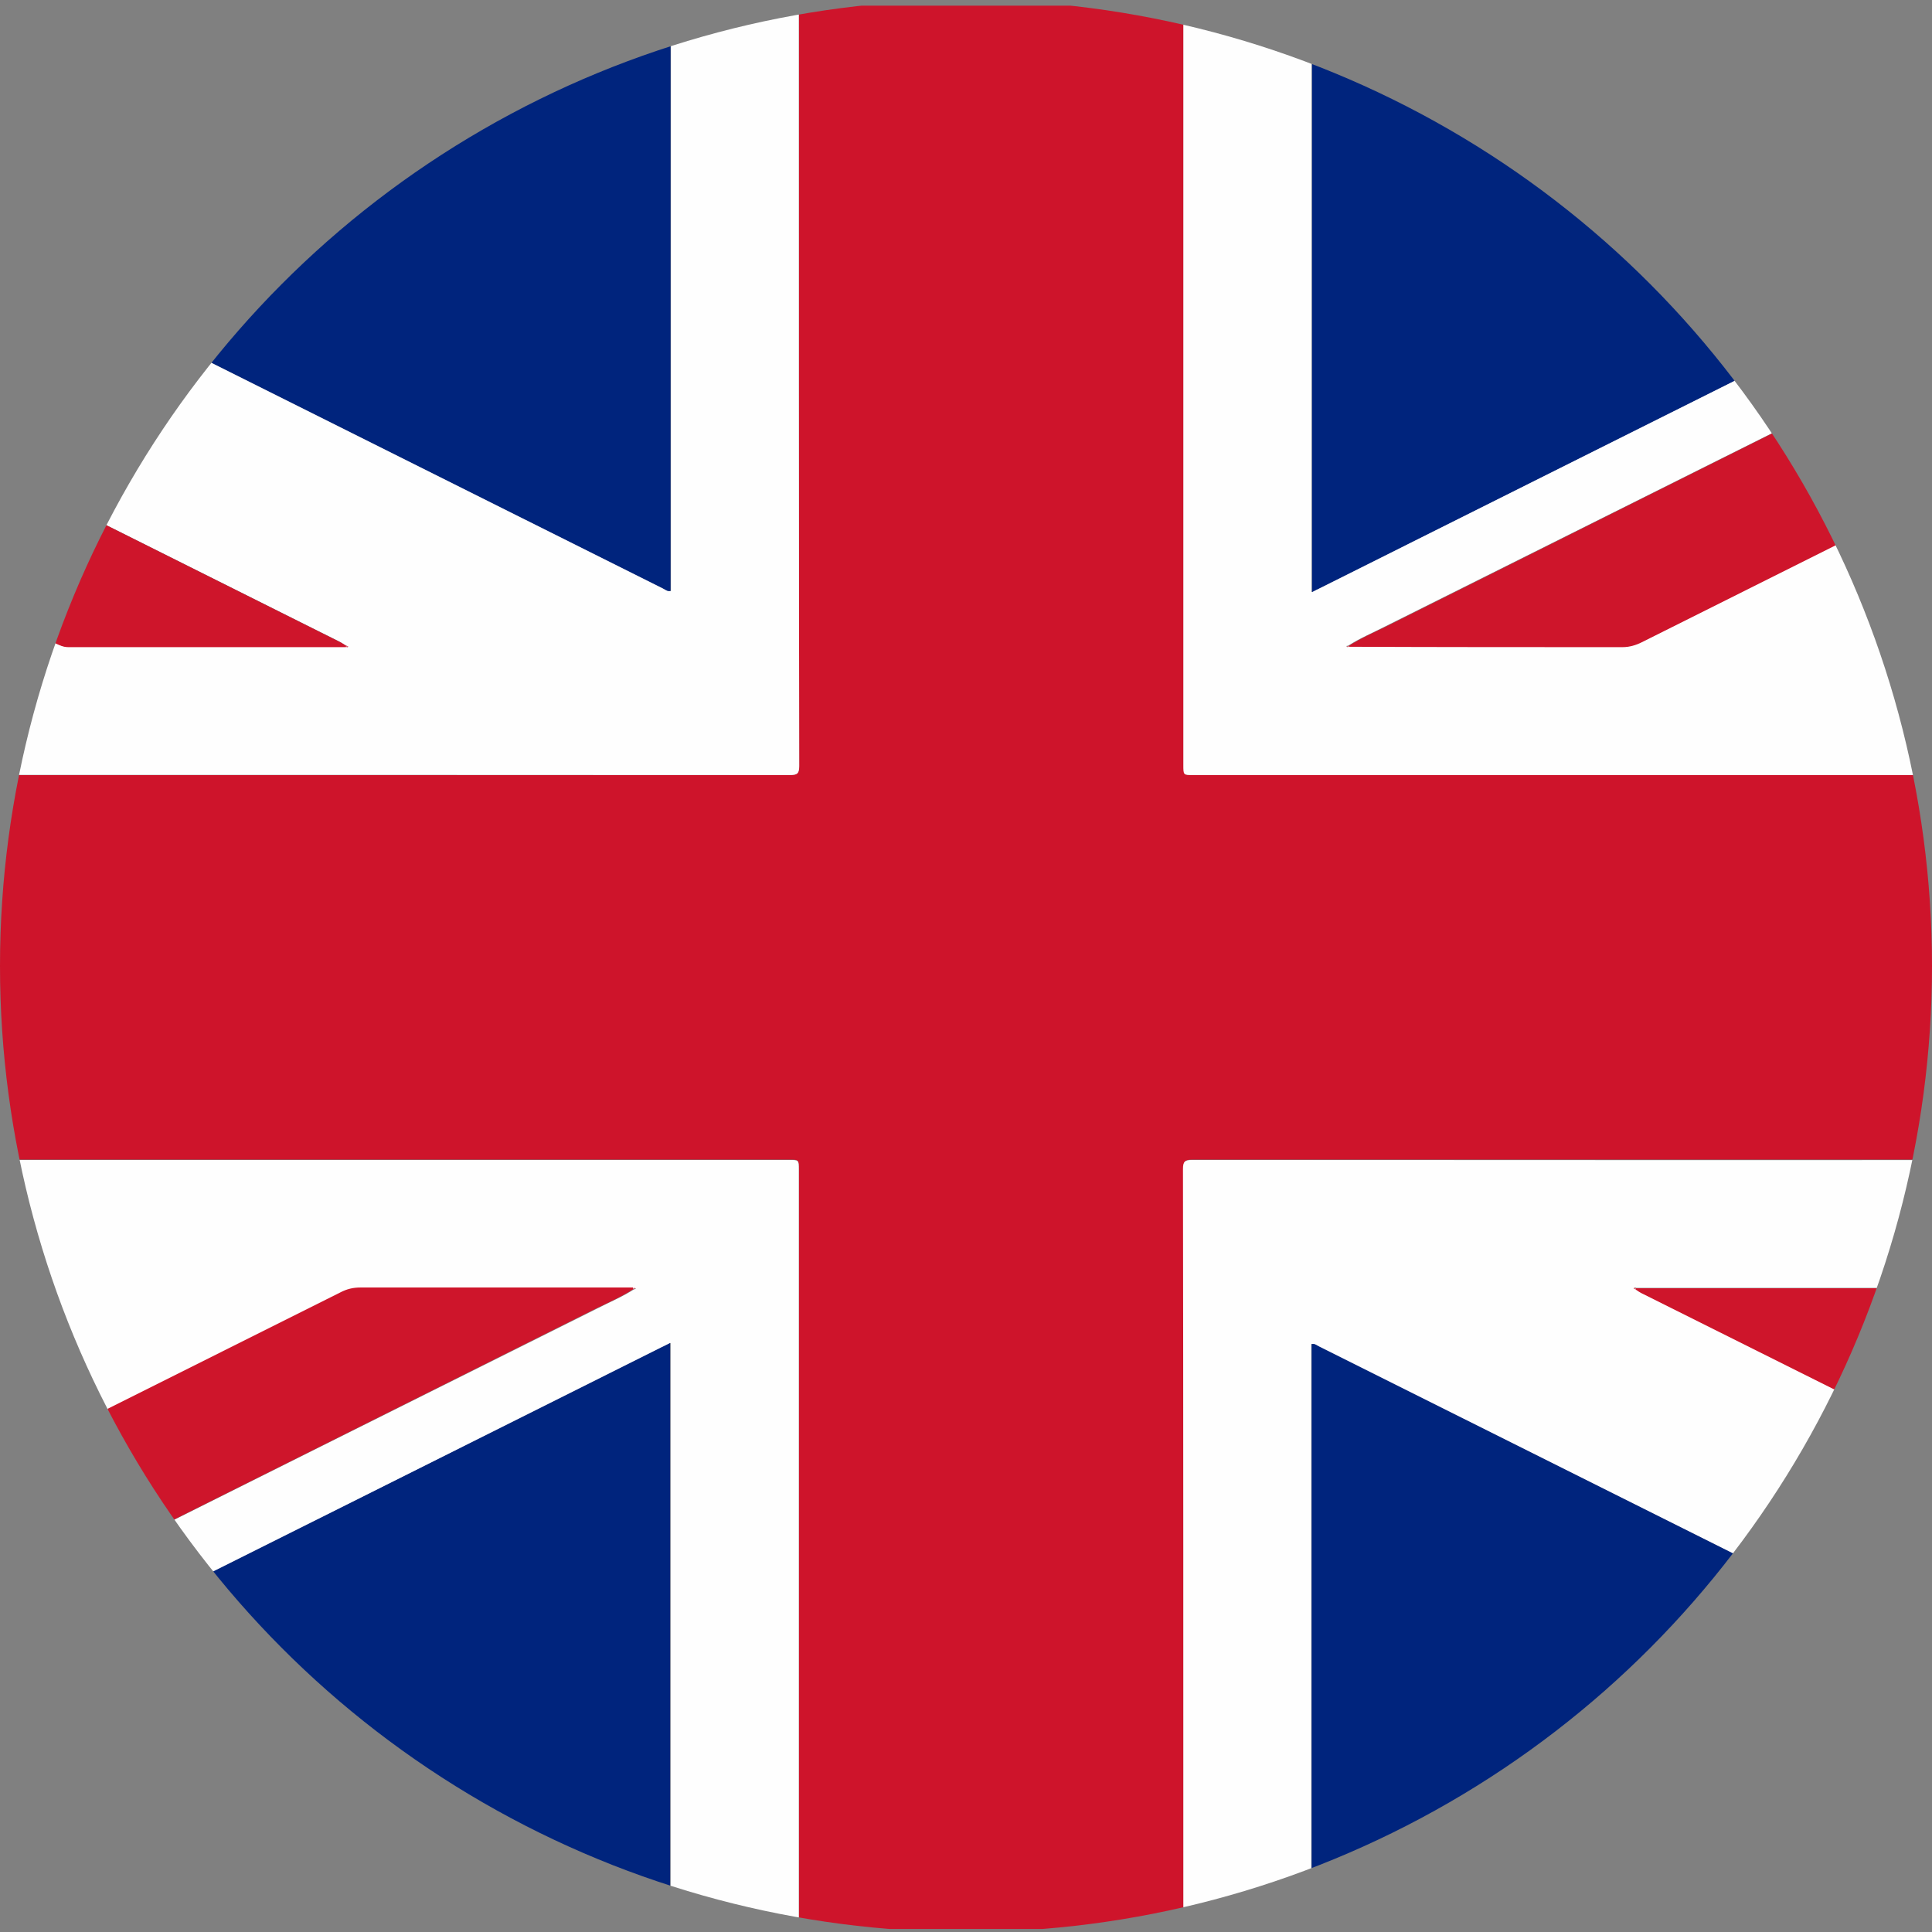 <?xml version="1.0" encoding="utf-8"?>
<!-- Generator: Adobe Illustrator 20.0.0, SVG Export Plug-In . SVG Version: 6.00 Build 0)  -->
<svg version="1.1" id="Capa_2" xmlns="http://www.w3.org/2000/svg" xmlns:xlink="http://www.w3.org/1999/xlink" x="0px" y="0px"
	 viewBox="0 0 512 512" style="enable-background:new 0 0 512 512;" xml:space="preserve">
<rect x="0" y="0" width="512" height="512" fill="#808080" stroke="none"/>
<style type="text/css">
	.st0{clip-path:url(#SVGID_2_);}
	.st1{fill:#CE142B;}
	.st2{fill:#FEFEFE;}
	.st3{fill:#00247D;}
	.st4{fill:#CE152B;}
	.st5{fill:#DF6574;}
	.st6{fill:#5870A9;}
</style>
<g>
	<defs>
		<circle id="SVGID_1_" cx="256" cy="256" r="256"/>
	</defs>
	<clipPath id="SVGID_2_">
		<use xlink:href="#SVGID_1_"  style="overflow:visible;"/>
	</clipPath>
	<g class="st0">
		<g>
			<path class="st1" d="M211.7,1.5c34,0,68,0,102,0c0,67.1,0,134.2,0,201.3c0,2.6,0,2.6,2.6,2.6c152.1,0,304.1,0,456.2,0
				c0,34,0,68,0,101.9c-152.1,0-304.2,0-456.4,0c-2,0-2.5,0.4-2.5,2.4c0.1,67.2,0.1,134.3,0.1,201.5c-34,0-68,0-102,0
				c0-67.1,0-134.2,0-201.3c0-2.6,0-2.6-2.6-2.6c-152.1,0-304.1,0-456.2,0c0-34,0-68,0-101.9c152.1,0,304.2,0,456.4,0
				c2,0,2.5-0.4,2.5-2.4C211.7,135.9,211.7,68.7,211.7,1.5z"/>
			<path class="st2" d="M211.7,1.5c0,67.2,0,134.3,0.1,201.5c0,2-0.5,2.4-2.5,2.4c-152.1-0.1-304.2,0-456.4,0c0-11.3,0-22.6,0-33.9
				c0.9,0,1.7-0.1,2.6-0.1c73.1,0,146.3,0,219.4,0c1,0,2,0,3,0c0.2,0.1,0.4,0.2,0.5-0.1c-0.2,0-0.3-0.1-0.5-0.1
				c-5.2-2.7-10.3-5.4-15.6-8c-69.1-34.5-138.1-69.1-207.2-103.6c-0.7-0.3-1.3-0.9-2.2-0.8c0-6.4,0-12.7,0-19.1
				c0.8-0.1,1.4,0.5,2,0.8c24.6,12.3,49.1,24.6,73.7,36.8c62,31,124.1,62,186.1,93.1c1.1,0.5,2.1,1,3.4,1c24.5,0,49.1,0,73.6,0
				c0.2,0.1,0.4,0.2,0.5-0.1c-0.2-0.1-0.3-0.1-0.5-0.2c-0.7-0.4-1.3-0.8-2-1.2C-21.8,114.2-133.4,58.4-245.1,2.5
				c-0.6-0.3-1.3-0.4-1.7-1c38,0,75.9,0,113.9,0c0.6,0.3,1.1,0.7,1.7,1C-28.9,53.7,73.4,104.8,175.7,155.9c0.6,0.3,1.2,0.9,2.1,0.7
				c0-0.8,0-1.6,0-2.4c0-50.1,0-100.2,0-150.3c0-0.8,0.1-1.6,0.1-2.4C189.1,1.5,200.4,1.5,211.7,1.5z"/>
			<path class="st2" d="M313.6,511.3c0-67.2,0-134.3-0.1-201.5c0-2,0.5-2.4,2.5-2.4c152.1,0.1,304.2,0,456.4,0c0,11.3,0,22.6,0,33.9
				c-0.9,0-1.7,0.1-2.6,0.1c-73.1,0-146.3,0-219.4,0c-1,0-2,0-3,0c-0.2-0.1-0.4-0.2-0.5,0.1c0.2,0,0.3,0.1,0.5,0.1
				c0.4,0.6,1.1,0.7,1.7,1c58,29,116,58,174,87c16.4,8.2,32.9,16.5,49.3,24.7c0,6.2,0,12.5,0,18.7c-0.8,0.1-1.4-0.5-2-0.8
				c-24.6-12.3-49.1-24.6-73.7-36.8c-62-31-124.1-62-186.1-93.1c-1.1-0.5-2.1-1-3.4-1c-24.5,0-49.1,0-73.6,0
				c-0.2-0.1-0.4-0.2-0.5,0.1c0.2,0.1,0.3,0.1,0.5,0.2c0.7,0.4,1.3,0.8,2,1.2c111.6,55.8,223.1,111.6,334.7,167.3
				c0.6,0.3,1.4,0.5,1.8,1.1c-38,0-75.9,0-113.9,0c-0.6-0.3-1.1-0.7-1.7-1C554.2,459.1,451.9,408,349.6,356.9
				c-0.6-0.3-1.2-0.9-2.1-0.7c0,0.8,0,1.6,0,2.4c0,50.1,0,100.2,0,150.3c0,0.8-0.1,1.6-0.1,2.4C336.2,511.3,324.9,511.3,313.6,511.3
				z"/>
			<path class="st2" d="M-247.1,307.4c152.1,0,304.1,0,456.2,0c2.6,0,2.6,0,2.6,2.6c0,67.1,0,134.2,0,201.3c-11.3,0-22.6,0-33.9,0
				c0-0.8-0.1-1.6-0.1-2.4c0-50.2,0-100.3,0-150.5c0-0.8,0-1.5,0-2.5c-1,0.5-1.6,0.8-2.2,1.1c-97.3,48.7-194.7,97.3-292,146
				c-5.4,2.7-10.8,5.5-16.2,8.3c-12.6,0-25.2,0-37.8,0c0.4-0.7,1.2-0.8,1.8-1.1c109-54.5,217.9-109,326.9-163.4
				c3.3-1.7,6.7-3.1,9.8-5.1c0.2,0,0.3-0.1,0.5-0.1c-0.1-0.3-0.3-0.2-0.5-0.1c-24.1,0-48.2,0-72.3,0c-1.9,0-3.6,0.4-5.3,1.3
				c-111.7,55.9-223.4,111.7-335.1,167.6c-0.6,0.3-1.4,0.5-1.8,1.1c-0.8-0.4-0.4-1.1-0.4-1.6c0-18.6,0-37.2,0-55.8
				c1,0.1,1.8-0.5,2.6-0.9c70.9-35.4,141.7-70.8,212.6-106.3c3.3-1.6,6.7-3.1,9.8-5.1c0.2,0,0.3-0.1,0.5-0.1
				c-0.1-0.3-0.3-0.2-0.5-0.1c-0.9,0-1.9,0-2.8,0c-73.2,0-146.4,0-219.6,0c-0.9,0-1.7-0.1-2.6-0.1
				C-247.1,329.9-247.1,318.7-247.1,307.4z"/>
			<path class="st2" d="M772.4,205.4c-152.1,0-304.1,0-456.2,0c-2.6,0-2.6,0-2.6-2.6c0-67.1,0-134.2,0-201.3c11.3,0,22.6,0,33.9,0
				c0,0.8,0.1,1.6,0.1,2.4c0,50.2,0,100.3,0,150.5c0,0.8,0,1.5,0,2.5c1-0.5,1.6-0.8,2.2-1.1c97.3-48.7,194.7-97.3,292-146
				c5.4-2.7,10.8-5.5,16.2-8.3c12.6,0,25.2,0,37.8,0c-0.4,0.7-1.2,0.8-1.8,1.1c-109,54.5-217.9,109-326.9,163.4
				c-3.3,1.7-6.7,3.1-9.8,5.1c-0.2,0-0.3,0.1-0.5,0.1c0.1,0.3,0.3,0.2,0.5,0.1c24.2,0,48.3,0,72.5,0.1c1.9,0,3.5-0.5,5.1-1.3
				C546.8,114.3,658.5,58.5,770.2,2.6c0.6-0.3,1.4-0.5,1.8-1.1c0.8,0.4,0.4,1.1,0.4,1.6c0,18.6,0,37.2,0,55.8
				c-1-0.2-1.8,0.5-2.6,0.9C699,95.2,628.1,130.6,557.2,166.1c-3.3,1.6-6.7,3.1-9.8,5.1c-0.2,0-0.3,0.1-0.5,0.1
				c0.1,0.3,0.3,0.2,0.5,0.1c1,0,2,0,3,0c73.1,0,146.3,0,219.4,0c0.9,0,1.7,0.1,2.6,0.1C772.4,182.9,772.4,194.1,772.4,205.4z"/>
			<path class="st3" d="M347.5,511.3c0-0.8,0.1-1.6,0.1-2.4c0-50.1,0-100.2,0-150.3c0-0.8,0-1.6,0-2.4c0.9-0.2,1.4,0.4,2.1,0.7
				C451.9,408,554.2,459.1,656.4,510.3c0.6,0.3,1.1,0.7,1.7,1C554.6,511.3,451,511.3,347.5,511.3z"/>
			<path class="st3" d="M-132.8,511.3c5.4-2.8,10.8-5.6,16.2-8.3c97.3-48.7,194.7-97.3,292-146c0.6-0.3,1.3-0.6,2.2-1.1
				c0,1,0,1.7,0,2.5c0,50.2,0,100.3,0,150.5c0,0.8,0.1,1.6,0.1,2.4C74.3,511.3-29.3,511.3-132.8,511.3z"/>
			<path class="st3" d="M177.8,1.5c0,0.8-0.1,1.6-0.1,2.4c0,50.1,0,100.2,0,150.3c0,0.8,0,1.6,0,2.4c-0.9,0.2-1.4-0.4-2.1-0.7
				C73.4,104.8-28.9,53.7-131.1,2.5c-0.6-0.3-1.1-0.7-1.7-1C-29.3,1.5,74.3,1.5,177.8,1.5z"/>
			<path class="st3" d="M658.1,1.5c-5.4,2.8-10.8,5.6-16.2,8.3c-97.3,48.7-194.7,97.3-292,146c-0.6,0.3-1.3,0.6-2.2,1.1
				c0-1,0-1.7,0-2.5c0-50.2,0-100.3,0-150.5c0-0.8-0.1-1.6-0.1-2.4C451,1.5,554.6,1.5,658.1,1.5z"/>
			<path class="st4" d="M357.4,171.2c3.1-2,6.5-3.5,9.8-5.1c109-54.5,217.9-109,326.9-163.4c0.6-0.3,1.4-0.4,1.8-1.1
				c25.4,0,50.7,0,76.1,0c-0.4,0.6-1.2,0.8-1.8,1.1C658.5,58.5,546.8,114.3,435.1,170.2c-1.6,0.8-3.3,1.3-5.1,1.3
				c-24.2,0-48.3,0-72.5-0.1C357.6,171.3,357.6,171.3,357.4,171.2z"/>
			<path class="st4" d="M167.9,341.6c-3.1,2-6.5,3.5-9.8,5.1c-109,54.5-217.9,109-326.9,163.4c-0.6,0.3-1.4,0.4-1.8,1.1
				c-25.4,0-50.7,0-76.1,0c0.4-0.6,1.2-0.8,1.8-1.1c111.7-55.9,223.4-111.7,335.1-167.6c1.7-0.9,3.4-1.3,5.3-1.3
				c24.1,0,48.2,0,72.3,0C167.7,341.5,167.7,341.5,167.9,341.6z"/>
			<path class="st3" d="M772.4,454.3c-16.4-8.2-32.9-16.5-49.3-24.7c-58-29-116-58-174-87c-0.6-0.3-1.3-0.4-1.7-1l0.1-0.1l-0.1-0.1
				c1,0,2,0,3,0c73.1,0,146.3,0,219.4,0c0.9,0,1.7-0.1,2.6-0.1C772.4,378.9,772.4,416.6,772.4,454.3z"/>
			<path class="st3" d="M547.4,171.2c3.1-2,6.5-3.5,9.8-5.1C628.1,130.6,699,95.2,769.8,59.8c0.8-0.4,1.5-1.1,2.6-0.9
				c0,37.6,0,75.1,0,112.7c-0.9,0-1.7-0.1-2.6-0.1c-73.1,0-146.3,0-219.4,0c-1,0-2,0-3,0l0.1-0.1L547.4,171.2z"/>
			<path class="st3" d="M-247.1,341.2c0.9,0,1.7,0.1,2.6,0.1c73.2,0,146.4,0,219.6,0c0.9,0,1.9,0,2.8,0l-0.1,0.1l0.1,0.1
				c-3.1,2-6.5,3.5-9.8,5.1c-70.9,35.5-141.7,70.9-212.6,106.3c-0.8,0.4-1.5,1.1-2.6,0.9C-247.1,416.4-247.1,378.8-247.1,341.2z"/>
			<path class="st3" d="M-22.2,171.4c-1,0-2,0-3,0c-73.1,0-146.3,0-219.4,0c-0.9,0-1.7,0.1-2.6,0.1c0-37.6,0-75.1,0-112.7
				c0.9-0.1,1.5,0.4,2.2,0.8c69.1,34.5,138.2,69.1,207.2,103.6c5.2,2.6,10.4,5.3,15.6,8l-0.1,0.1L-22.2,171.4z"/>
			<path class="st4" d="M-246.7,1.5c0.4,0.6,1.1,0.7,1.7,1C-133.4,58.4-21.8,114.2,89.8,170c0.7,0.3,1.4,0.8,2,1.2
				c-0.1,0.1-0.1,0.2-0.1,0.3c-24.5,0-49.1,0-73.6,0c-1.3,0-2.3-0.5-3.4-1c-62-31-124.1-62-186.1-93.1
				c-24.6-12.3-49.1-24.6-73.7-36.8c-0.6-0.3-1.2-0.8-2-0.8c0-12.2,0-24.4,0-36.6C-247.1,2.6-247.5,1.9-246.7,1.5z"/>
			<path class="st4" d="M433.5,341.4c24.5,0,49.1,0,73.6,0c1.3,0,2.3,0.5,3.4,1c62,31,124.1,62,186.1,93.1
				c24.6,12.3,49.1,24.6,73.7,36.8c0.6,0.3,1.2,0.8,2,0.8c0,12.2,0,24.4,0,36.6c0,0.5,0.4,1.2-0.4,1.6c-0.4-0.6-1.2-0.8-1.8-1.1
				c-111.6-55.8-223.1-111.6-334.7-167.3c-0.7-0.3-1.4-0.8-2-1.2C433.6,341.6,433.6,341.5,433.5,341.4z"/>
			<path class="st5" d="M91.7,171.4c-0.1-0.1,0-0.2,0.1-0.3c0.2,0.1,0.3,0.1,0.5,0.2C92.2,171.7,92,171.5,91.7,171.4z"/>
			<path class="st6" d="M-22.2,171.4l-0.1-0.1l0.1-0.1c0.2,0,0.3,0.1,0.5,0.1C-21.7,171.7-22,171.5-22.2,171.4z"/>
			<path class="st5" d="M433.5,341.4c0.1,0.1,0,0.2-0.1,0.3c-0.2-0.1-0.3-0.1-0.5-0.2C433.1,341.1,433.3,341.3,433.5,341.4z"/>
			<path class="st6" d="M547.4,341.4l0.1,0.1l-0.1,0.1c-0.2,0-0.3-0.1-0.5-0.1C547,341.1,547.3,341.3,547.4,341.4z"/>
			<path class="st6" d="M-22.1,341.6l-0.1-0.1l0.1-0.1c0.2-0.1,0.4-0.2,0.5,0.1C-21.8,341.5-22,341.6-22.1,341.6z"/>
			<path class="st5" d="M167.9,341.6c-0.1-0.1-0.1-0.1,0-0.2c0.2-0.1,0.4-0.2,0.5,0.1C168.2,341.5,168,341.6,167.9,341.6z"/>
			<path class="st6" d="M547.4,171.2l0.1,0.1l-0.1,0.1c-0.2,0.1-0.4,0.2-0.5-0.1C547.1,171.3,547.3,171.2,547.4,171.2z"/>
			<path class="st5" d="M357.4,171.2c0.1,0.1,0.1,0.1,0,0.2c-0.2,0.1-0.4,0.2-0.5-0.1C357.1,171.3,357.3,171.2,357.4,171.2z"/>
		</g>
	</g>
</g>
</svg>
